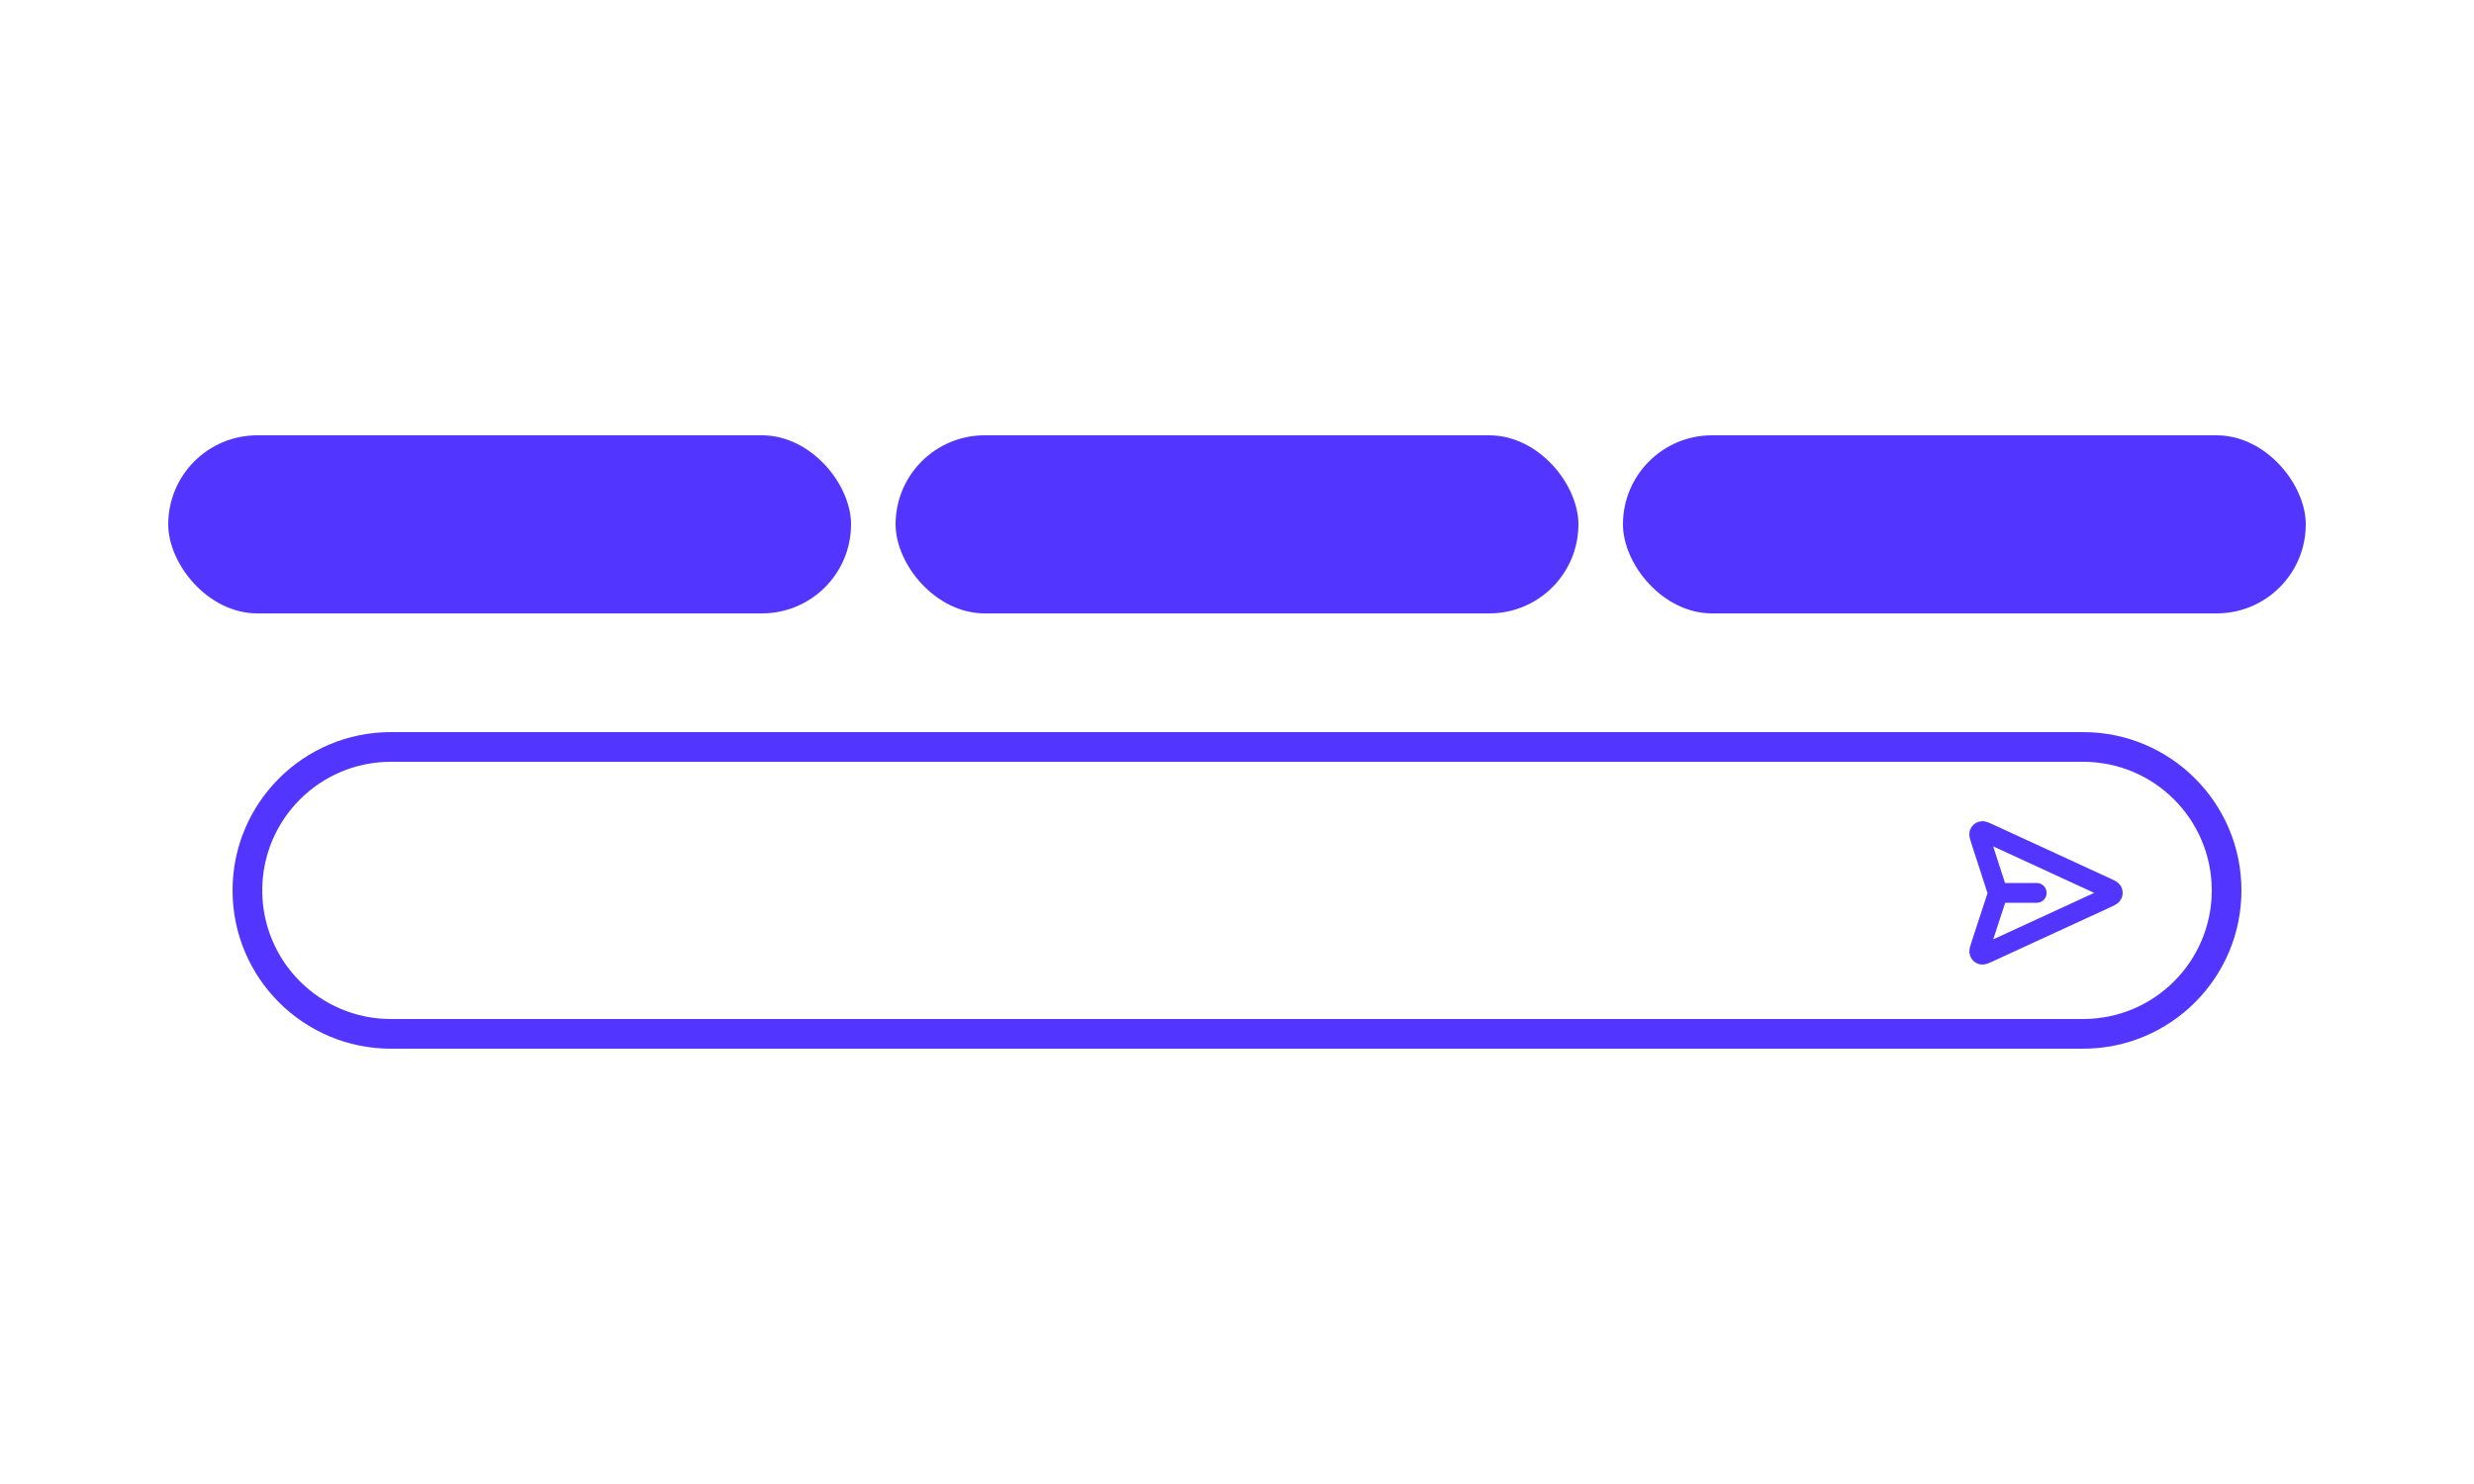 <svg width="500" height="300" viewBox="0 0 500 300" fill="none" xmlns="http://www.w3.org/2000/svg">
<rect x="34" y="88" width="138" height="36" rx="18" fill="#5235FF"/>
<rect x="181" y="88" width="138" height="36" rx="18" fill="#5235FF"/>
<rect x="328" y="88" width="138" height="36" rx="18" fill="#5235FF"/>
<path fill-rule="evenodd" clip-rule="evenodd" d="M421 154H79C64.641 154 53 165.641 53 180C53 194.359 64.641 206 79 206H421C435.359 206 447 194.359 447 180C447 165.641 435.359 154 421 154ZM79 148C61.327 148 47 162.327 47 180C47 197.673 61.327 212 79 212H421C438.673 212 453 197.673 453 180C453 162.327 438.673 148 421 148H79Z" fill="#5235FF"/>
<path d="M411.626 180.501H403.784M403.663 180.926L400.334 191.102C400.072 191.901 399.942 192.301 400.035 192.547C400.117 192.761 400.292 192.923 400.508 192.984C400.757 193.055 401.132 192.882 401.884 192.536L425.713 181.566C426.446 181.228 426.813 181.059 426.926 180.824C427.025 180.621 427.025 180.382 426.926 180.178C426.813 179.943 426.446 179.775 425.713 179.437L401.875 168.462C401.126 168.117 400.752 167.945 400.503 168.016C400.288 168.077 400.112 168.239 400.031 168.452C399.937 168.698 400.066 169.097 400.325 169.894L403.664 180.188C403.709 180.325 403.731 180.394 403.74 180.464C403.747 180.526 403.747 180.589 403.739 180.651C403.73 180.721 403.708 180.79 403.663 180.926Z" stroke="#5235FF" stroke-width="4" stroke-linecap="round" stroke-linejoin="round"/>
</svg>
